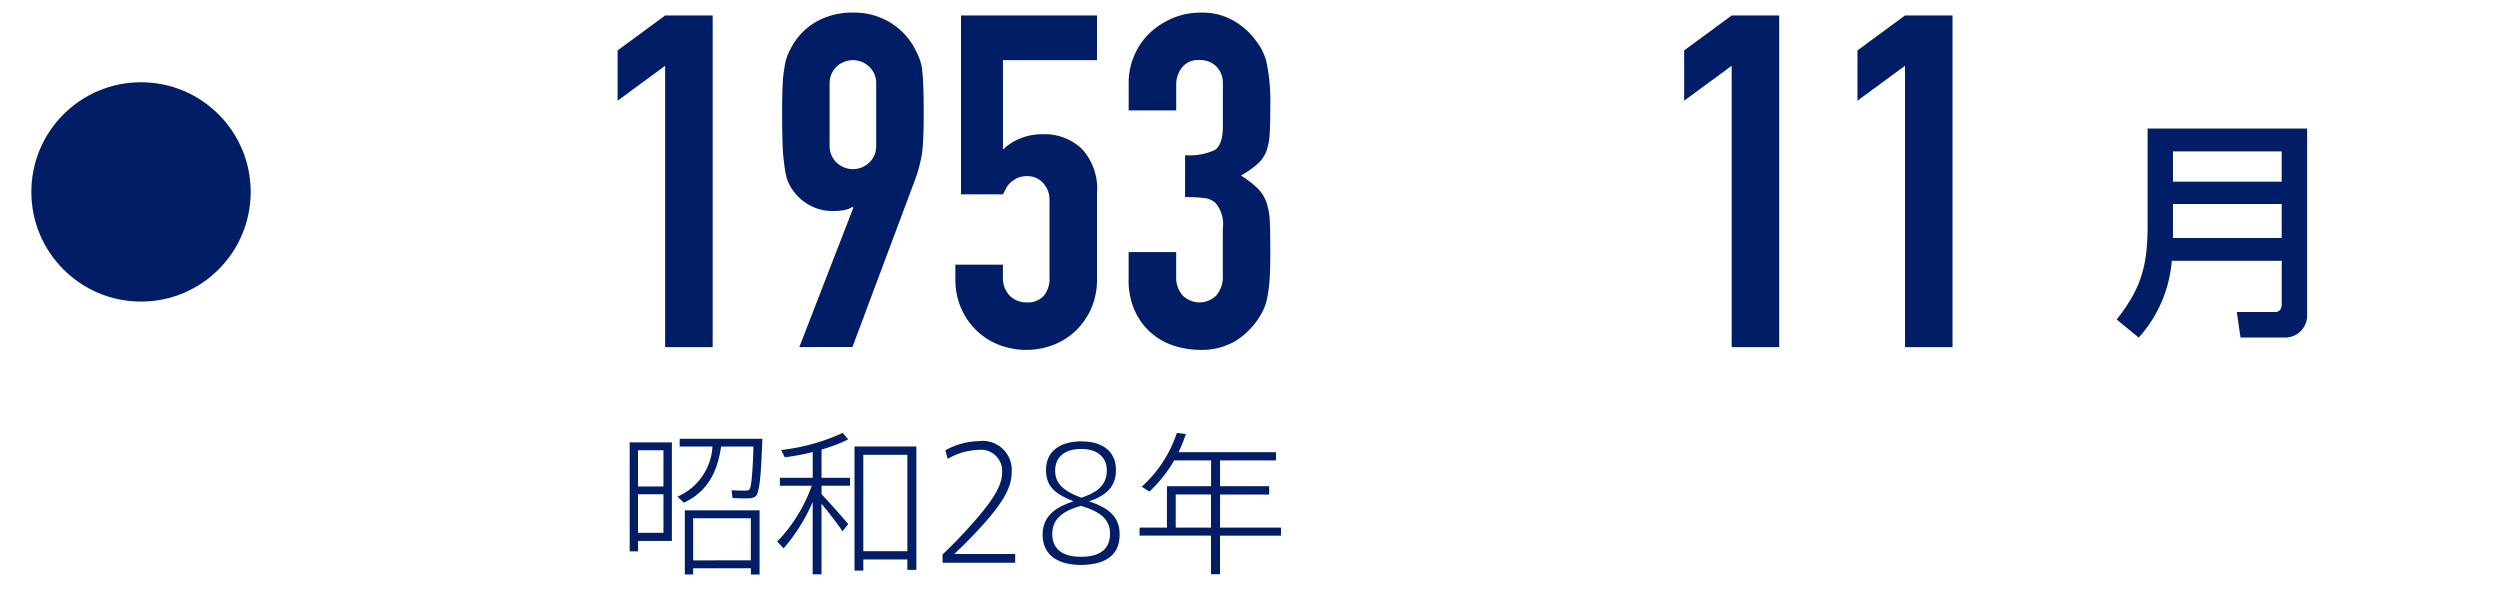 <svg xmlns="http://www.w3.org/2000/svg" width="210" height="50" viewBox="0 0 210 50">
  <g id="グループ_1532" data-name="グループ 1532" transform="translate(-337.644 -2704)">
    <rect id="長方形_324" data-name="長方形 324" width="210" height="50" transform="translate(337.644 2704)" fill="#00ff76" opacity="0"/>
    <ellipse id="楕円形_49" data-name="楕円形 49" cx="9.212" cy="9.212" rx="9.212" ry="9.212" transform="translate(340.277 2710.909)" fill="#001d66"/>
    <g id="グループ_881" data-name="グループ 881" transform="translate(389.522 2705.065)">
      <g id="グループ_880" data-name="グループ 880">
        <path id="パス_23907" data-name="パス 23907" d="M1227.372,745.233V721.6l-3.993,2.936v-4.225l3.993-2.936h3.993v27.86Z" transform="translate(-1223.379 -717.141)" fill="#001d66"/>
        <path id="パス_23908" data-name="パス 23908" d="M1228.461,745.4l4.537-11.7-.076-.08a1.568,1.568,0,0,1-.6.255,4.659,4.659,0,0,1-1.076.095,3.92,3.92,0,0,1-1.959-.506,4.011,4.011,0,0,1-1.407-1.289,3.6,3.6,0,0,1-.434-.844,5.62,5.62,0,0,1-.232-1.156,14.123,14.123,0,0,1-.156-1.776c-.026-.719-.042-1.624-.042-2.723,0-.913.015-1.662.042-2.248a10.947,10.947,0,0,1,.156-1.51,4.351,4.351,0,0,1,.251-1.016,7.68,7.68,0,0,1,.456-.9,5.4,5.4,0,0,1,2.087-2,6.2,6.2,0,0,1,2.959-.7,5.88,5.88,0,0,1,2.932.723,5.718,5.718,0,0,1,2.076,1.974q.273.474.467.9a4.645,4.645,0,0,1,.312,1.016c.053.418.095.924.118,1.51s.038,1.335.038,2.248c0,.859-.012,1.574-.038,2.133s-.064,1.038-.118,1.426c-.076.422-.164.791-.251,1.118s-.205.673-.335,1.038l-5.244,14.006Zm2.545-16.942a1.9,1.9,0,0,0,.585,1.445,1.981,1.981,0,0,0,2.742,0,1.883,1.883,0,0,0,.585-1.445V723.3a1.885,1.885,0,0,0-.585-1.449,1.979,1.979,0,0,0-2.742,0,1.9,1.9,0,0,0-.585,1.449Z" transform="translate(-1213.196 -717.312)" fill="#001d66"/>
        <path id="パス_23909" data-name="パス 23909" d="M1242.736,717.373v3.753h-7.9v7.515a4.48,4.48,0,0,1,1.407-.916,4.767,4.767,0,0,1,1.92-.373,4.526,4.526,0,0,1,3.305,1.232,4.925,4.925,0,0,1,1.27,3.7v7.2a6.116,6.116,0,0,1-.487,2.5,5.915,5.915,0,0,1-1.309,1.879,5.644,5.644,0,0,1-1.9,1.194,6.375,6.375,0,0,1-4.5,0,5.622,5.622,0,0,1-1.9-1.194,5.819,5.819,0,0,1-1.312-1.879,6.062,6.062,0,0,1-.491-2.5v-1.175h3.994v1.019a2.142,2.142,0,0,0,.57,1.586,1.977,1.977,0,0,0,1.464.563,1.771,1.771,0,0,0,1.392-.548,2.211,2.211,0,0,0,.487-1.525v-6.537a2.029,2.029,0,0,0-.528-1.407,1.742,1.742,0,0,0-1.35-.586,1.894,1.894,0,0,0-.86.175,2.248,2.248,0,0,0-.589.411,1.592,1.592,0,0,0-.35.509c-.133.232-.209.38-.235.43h-3.522V717.373Z" transform="translate(-1202.466 -717.141)" fill="#001d66"/>
        <path id="パス_23910" data-name="パス 23910" d="M1239.406,729.284a5.063,5.063,0,0,0,2.484-.43c.456-.289.689-.951.689-2v-3.6a1.942,1.942,0,0,0-.533-1.407,1.89,1.89,0,0,0-1.426-.552,1.691,1.691,0,0,0-1.51.669,2.3,2.3,0,0,0-.449,1.289v2.27h-3.994v-2.308a5.745,5.745,0,0,1,.472-2.308,5.664,5.664,0,0,1,1.289-1.879,6.478,6.478,0,0,1,1.921-1.251,5.919,5.919,0,0,1,2.346-.468,5.241,5.241,0,0,1,2.719.639,6.357,6.357,0,0,1,1.624,1.312,9.067,9.067,0,0,1,.688.939,5.026,5.026,0,0,1,.49,1.137,15.83,15.83,0,0,1,.346,3.837c0,.962-.015,1.746-.053,2.346a5.027,5.027,0,0,1-.293,1.487,3.035,3.035,0,0,1-.768,1.057,9.359,9.359,0,0,1-1.346.935,7.746,7.746,0,0,1,1.426,1.1,3.193,3.193,0,0,1,.723,1.175,6.06,6.06,0,0,1,.278,1.658c.023.643.034,1.456.034,2.449,0,.913-.015,1.669-.053,2.27a12.342,12.342,0,0,1-.179,1.483,4.648,4.648,0,0,1-.312,1.057,6.1,6.1,0,0,1-.509.9,6.372,6.372,0,0,1-1.9,1.818,5.646,5.646,0,0,1-3.035.726,7.142,7.142,0,0,1-1.993-.312,5.385,5.385,0,0,1-3.347-2.856,6.149,6.149,0,0,1-.571-2.78v-2.267h3.994V739.5a2.258,2.258,0,0,0,.529,1.544,1.988,1.988,0,0,0,2.856,0,2.378,2.378,0,0,0,.533-1.624v-3.993a2.747,2.747,0,0,0-.628-2.149,1.725,1.725,0,0,0-.958-.4,13.615,13.615,0,0,0-1.586-.076Z" transform="translate(-1191.737 -717.312)" fill="#001d66"/>
      </g>
    </g>
    <g id="グループ_883" data-name="グループ 883" transform="translate(479.112 2705.297)">
      <g id="グループ_882" data-name="グループ 882">
        <path id="パス_23911" data-name="パス 23911" d="M1250.93,745.233V721.6l-3.993,2.936v-4.225l3.993-2.936h3.993v27.86Z" transform="translate(-1246.937 -717.373)" fill="#001d66"/>
        <path id="パス_23912" data-name="パス 23912" d="M1254.758,745.233V721.6l-3.993,2.936v-4.225l3.993-2.936h3.993v27.86Z" transform="translate(-1236.207 -717.373)" fill="#001d66"/>
      </g>
    </g>
    <g id="グループ_885" data-name="グループ 885" transform="translate(515.442 2714.801)">
      <g id="グループ_884" data-name="グループ 884">
        <path id="パス_23913" data-name="パス 23913" d="M1261.122,730.98a10.953,10.953,0,0,1-2.776,6.45l-1.856-1.521c2.107-2.658,2.6-4.579,2.6-7.941v-8.1h13.4v15.607a1.851,1.851,0,0,1-1.856,1.951h-3.738l-.312-2.149h3.282c.156,0,.491-.114.491-.646V730.98Zm.1-6.651h9.131v-2.541h-9.131Zm0,4.735h9.131v-2.856h-9.131Z" transform="translate(-1256.49 -719.872)" fill="#001d66"/>
      </g>
    </g>
    <g id="グループ_887" data-name="グループ 887" transform="translate(390.541 2740.364)">
      <g id="グループ_886" data-name="グループ 886">
        <path id="パス_23914" data-name="パス 23914" d="M1224.343,727.026h2.845V735.3h-2.845v.875h-.7v-9.15h.7Zm2.137,3.7v-3.039h-2.137v3.039Zm-2.137.654v3.24h2.137v-3.24Zm3.849.707-.532-.509a4.883,4.883,0,0,0,2.936-4.206h-2.753v-.65h6.944c-.107,3.065-.236,4.6-.578,4.841a.956.956,0,0,1-.585.16c-.3.012-.951,0-1.343-.027l-.08-.654c.365.027.955.038,1.24.027a.4.4,0,0,0,.236-.065c.183-.156.289-1.278.365-3.632h-2.715C1231.025,729.322,1230.333,731.083,1228.192,732.091Zm.783,5.511v.521h-.7V732.73h6.279v5.393h-.73V737.6Zm4.845-.669V733.4h-4.845v3.537Z" transform="translate(-1223.647 -726.227)" fill="#001d66"/>
        <path id="パス_23915" data-name="パス 23915" d="M1232.872,734.257l-.483.6c-.415-.616-1.1-1.518-1.764-2.312v5.929h-.742v-6.073a15.163,15.163,0,0,1-2.441,3.894l-.536-.578a13.012,13.012,0,0,0,2.9-4.685h-2.677v-.669h2.757V728.2a18.8,18.8,0,0,1-2.35.441l-.3-.612a16.752,16.752,0,0,0,5.172-1.437l.456.548a12.731,12.731,0,0,1-2.236.852v2.373h2.392v.669h-2.392v.7C1231.434,732.6,1232.347,733.629,1232.872,734.257Zm1.266,2.966v.939h-.741V727.731h5.195V738.1h-.757v-.875Zm3.7-.692v-8.1h-3.7v8.1Z" transform="translate(-1214.515 -726.594)" fill="#001d66"/>
        <path id="パス_23916" data-name="パス 23916" d="M1235.559,729.373a1.784,1.784,0,0,0-2-1.863,5.454,5.454,0,0,0-2.574.757l-.194-.719a5.89,5.89,0,0,1,2.807-.772,2.443,2.443,0,0,1,2.764,2.586c0,1.148-.532,2.35-2.453,4.48-1.053,1.16-1.8,1.879-2.373,2.415h5.119v.73h-6.1v-.692c.692-.665,1.4-1.342,2.574-2.677,1.879-2.115,2.427-3.248,2.427-4.229Z" transform="translate(-1204.276 -726.084)" fill="#001d66"/>
        <path id="パス_23917" data-name="パス 23917" d="M1238.927,729.2c0,1.369-.783,2.13-2.259,2.62,1.361.476,2.571,1.088,2.571,2.8,0,1.916-1.46,2.544-3.286,2.544-1.593,0-3.187-.612-3.187-2.544,0-1.62,1.19-2.339,2.586-2.8-1.5-.612-2.3-1.213-2.3-2.635,0-1.761,1.449-2.4,2.955-2.4,1.863,0,2.92.89,2.92,2.4Zm-.494,5.339c0-1.3-.977-1.894-2.441-2.339-1.438.4-2.415,1.046-2.415,2.366,0,1.552,1.278,1.917,2.4,1.917,1.16,0,2.453-.339,2.453-1.932Zm-.273-5.328c0-.913-.6-1.788-2.153-1.788-1.411,0-2.187.692-2.187,1.829,0,1.122.776,1.734,2.2,2.267.94-.323,2.142-.818,2.142-2.293Z" transform="translate(-1198.084 -726.075)" fill="#001d66"/>
        <path id="パス_23918" data-name="パス 23918" d="M1241.669,735.223v3.24h-.757v-3.24h-6v-.677h2.3V731.07h3.708v-2.164h-3.1a11.385,11.385,0,0,1-2.077,2.613l-.65-.407a10.481,10.481,0,0,0,2.951-4.518l.757.091a12.037,12.037,0,0,1-.613,1.529h8.184v.692h-4.7v2.164h4.126v.7h-4.126v2.78h5.119v.677Zm-.757-.677v-2.78h-2.962v2.78Z" transform="translate(-1192.086 -726.594)" fill="#001d66"/>
      </g>
    </g>
  </g>
</svg>
